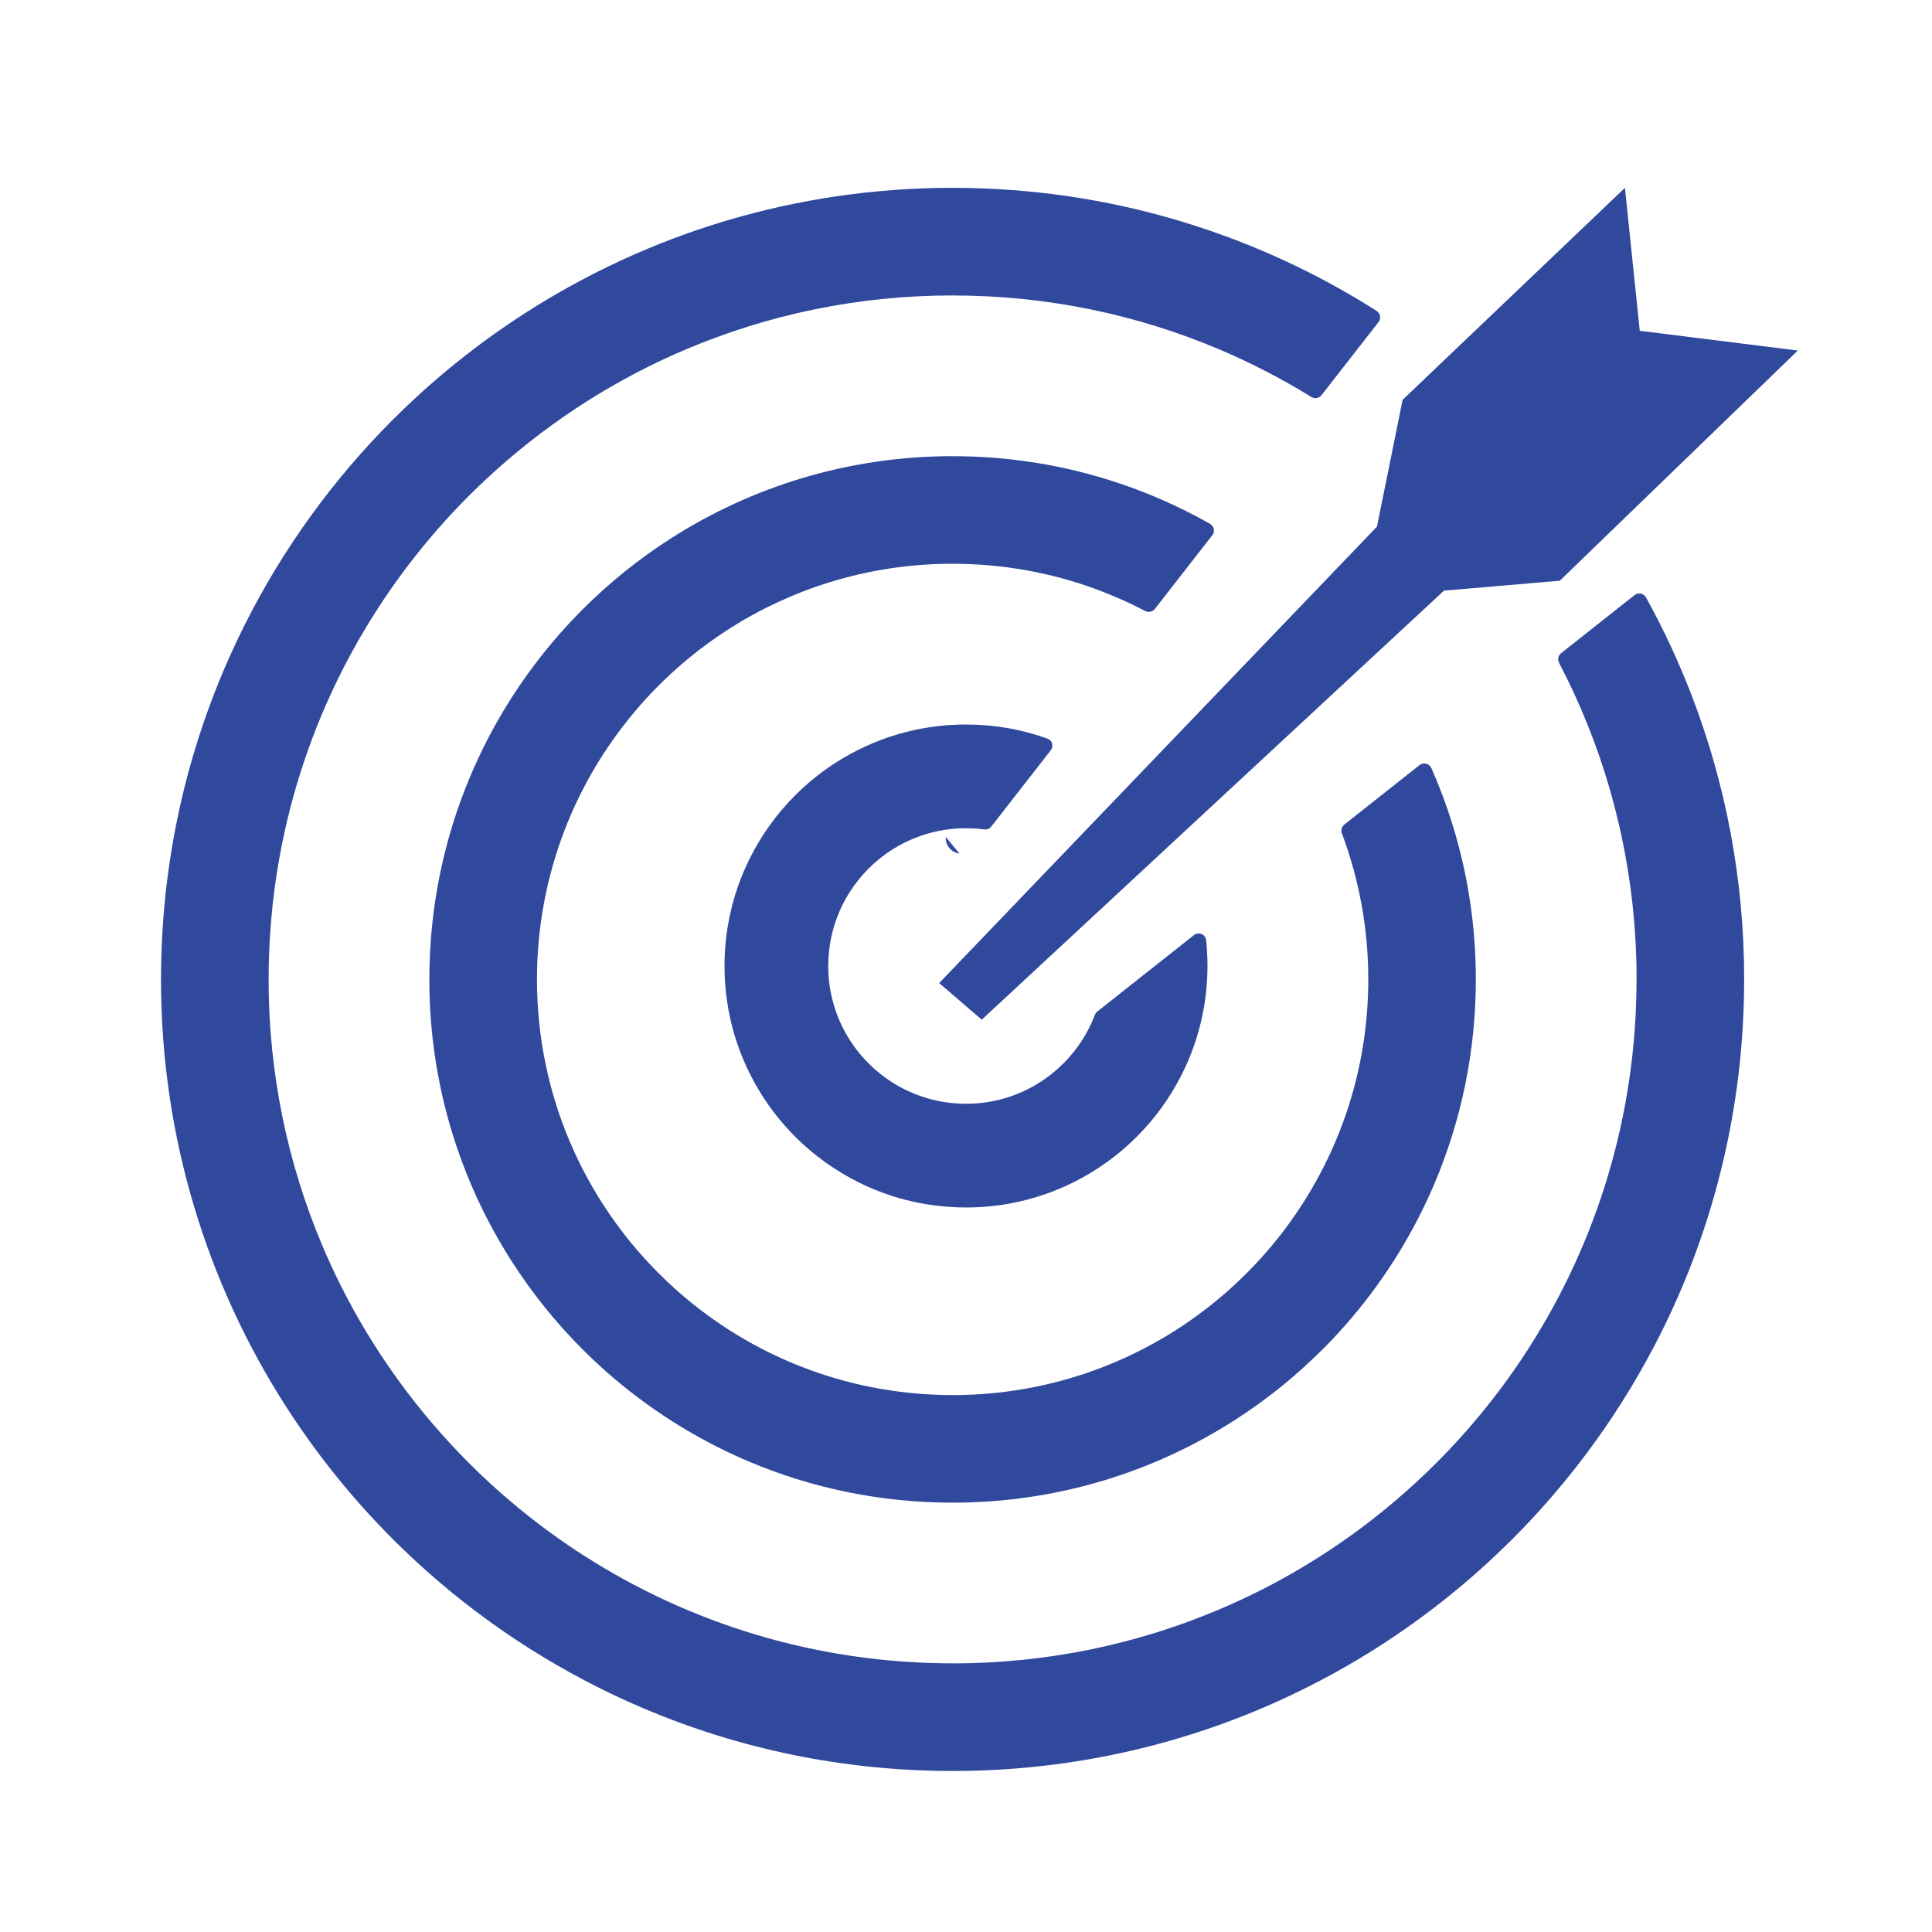 <?xml version="1.0" encoding="UTF-8"?>
<svg width="72px" height="72px" viewBox="0 0 72 72" version="1.1" xmlns="http://www.w3.org/2000/svg" xmlns:xlink="http://www.w3.org/1999/xlink">
    <title>Artboard</title>
    <g id="Artboard" stroke="none" stroke-width="1" fill="none" fill-rule="evenodd">
        <path d="M35.5,7 L35.505,7 L35.505,7.001 C38.41,7.001 41.218,7.422 43.868,8.205 C44.292,8.33 44.72,8.468 45.151,8.617 C47.33,9.371 49.391,10.372 51.3,11.584 C51.434,11.67 51.474,11.848 51.389,11.982 C51.38,11.996 51.37,12.009 51.36,12.021 L49.249,14.727 C49.155,14.847 48.985,14.873 48.861,14.789 L48.856,14.786 C48.319,14.454 47.765,14.141 47.196,13.846 C46.623,13.55 46.04,13.275 45.449,13.024 L45.448,13.024 L45.448,13.024 C42.393,11.728 39.031,11.011 35.5,11.011 L35.497,11.011 L35.497,11.01 C31.979,11.01 28.626,11.724 25.577,13.014 C25.078,13.225 24.59,13.45 24.112,13.689 C21.647,14.922 19.408,16.545 17.476,18.477 L17.474,18.479 L17.461,18.491 C16.82,19.133 16.213,19.809 15.644,20.516 C15.071,21.227 14.533,21.971 14.038,22.743 C11.489,26.71 10.011,31.432 10.011,36.5 L10.011,36.502 L10.01,36.502 C10.01,40.02 10.724,43.374 12.014,46.423 C12.224,46.921 12.45,47.41 12.688,47.887 C13.921,50.351 15.544,52.591 17.477,54.523 L17.479,54.525 L17.49,54.536 C18.131,55.178 18.808,55.785 19.516,56.355 C20.227,56.929 20.971,57.465 21.743,57.961 C25.711,60.509 30.433,61.988 35.5,61.988 L35.503,61.988 L35.503,61.99 C39.022,61.989 42.374,61.275 45.423,59.985 C45.922,59.775 46.41,59.549 46.888,59.311 C49.353,58.078 51.592,56.455 53.524,54.523 L53.526,54.52 L53.541,54.506 C54.181,53.865 54.787,53.19 55.356,52.484 C55.93,51.773 56.467,51.028 56.962,50.256 C59.511,46.289 60.989,41.567 60.989,36.5 L60.989,36.495 L60.991,36.495 C60.99,34.369 60.729,32.3 60.236,30.324 C60.155,29.994 60.068,29.675 59.979,29.366 C59.505,27.738 58.873,26.176 58.101,24.7 C58.034,24.572 58.073,24.418 58.186,24.335 L60.914,22.179 C61.038,22.08 61.218,22.101 61.316,22.226 C61.325,22.237 61.333,22.248 61.339,22.26 L61.34,22.26 L61.342,22.264 L61.345,22.27 L61.345,22.27 C61.671,22.86 61.978,23.464 62.264,24.08 C62.55,24.696 62.816,25.323 63.059,25.957 C64.313,29.232 65,32.787 65,36.5 L65,36.503 L64.999,36.503 C64.999,40.575 64.172,44.456 62.68,47.984 C62.438,48.556 62.177,49.122 61.898,49.678 C60.469,52.536 58.592,55.127 56.36,57.36 L56.358,57.362 L56.347,57.372 C55.603,58.115 54.818,58.819 53.998,59.48 C53.175,60.144 52.314,60.764 51.422,61.338 C46.829,64.287 41.363,66 35.5,66 L35.497,66 L35.497,65.999 C31.425,65.999 27.545,65.173 24.017,63.68 C23.444,63.438 22.878,63.177 22.321,62.898 C19.464,61.469 16.872,59.591 14.64,57.36 L14.638,57.357 L14.624,57.343 C13.882,56.6 13.179,55.817 12.52,54.998 C11.856,54.175 11.235,53.314 10.662,52.422 C7.713,47.828 6,42.363 6,36.5 L6,36.497 L6.001,36.497 C6.001,32.425 6.828,28.545 8.32,25.016 C8.562,24.444 8.823,23.879 9.102,23.321 C10.53,20.464 12.408,17.873 14.64,15.64 L14.642,15.638 L14.655,15.627 C15.398,14.884 16.182,14.181 17.001,13.521 C17.825,12.857 18.685,12.236 19.578,11.663 C24.172,8.712 29.637,7 35.5,7 L35.5,7 Z M52.272,14.9 L60.557,7 L61.109,12.328 L67,13.063 L58.129,21.642 L53.812,22.012 L36.587,38 L35,36.636 L51.315,19.627 L52.272,14.9 L52.272,14.9 Z M36,27 L36.008,27 L36.008,27.001 C36.543,27.001 37.064,27.047 37.565,27.136 C37.624,27.146 37.706,27.162 37.811,27.183 L37.812,27.183 L37.812,27.183 C38.23,27.269 38.639,27.384 39.036,27.526 C39.18,27.577 39.255,27.736 39.203,27.88 C39.193,27.909 39.178,27.934 39.161,27.957 L39.161,27.958 L36.94,30.806 C36.878,30.886 36.779,30.922 36.685,30.91 L36.685,30.911 L36.672,30.909 L36.672,30.909 L36.573,30.897 L36.565,30.896 L36.479,30.887 L36.472,30.886 C36.324,30.873 36.167,30.866 36,30.866 L35.998,30.866 L35.998,30.865 C35.29,30.865 34.615,31.009 34.001,31.269 C33.899,31.313 33.8,31.358 33.706,31.405 C33.211,31.652 32.761,31.979 32.37,32.37 L32.368,32.372 L32.355,32.383 C32.23,32.509 32.112,32.643 32,32.782 C31.884,32.924 31.776,33.075 31.676,33.23 C31.164,34.029 30.867,34.98 30.867,36 L30.867,36.003 L30.865,36.003 C30.866,36.711 31.01,37.386 31.27,38 C31.313,38.102 31.359,38.201 31.406,38.295 C31.653,38.789 31.98,39.24 32.37,39.63 L32.372,39.632 L32.383,39.644 C32.51,39.769 32.643,39.889 32.782,40 C32.925,40.116 33.075,40.224 33.231,40.324 C34.029,40.836 34.981,41.134 36,41.134 L36.003,41.134 L36.003,41.135 C36.712,41.135 37.387,40.991 38,40.731 C38.102,40.687 38.201,40.642 38.295,40.595 C38.79,40.347 39.24,40.02 39.63,39.63 L39.633,39.627 L39.642,39.618 C39.711,39.549 39.779,39.478 39.841,39.408 C39.903,39.338 39.968,39.26 40.035,39.176 C40.356,38.768 40.618,38.31 40.804,37.818 C40.825,37.761 40.863,37.714 40.911,37.683 L44.5,34.845 C44.62,34.75 44.794,34.771 44.889,34.891 C44.922,34.933 44.941,34.982 44.946,35.032 L44.948,35.032 L44.95,35.053 L44.951,35.068 L44.963,35.186 L44.963,35.19 L44.963,35.19 L44.974,35.319 L44.974,35.321 C44.991,35.549 45,35.775 45,36 L45,36.003 L44.999,36.003 C44.998,37.245 44.746,38.428 44.291,39.504 C44.218,39.677 44.138,39.85 44.052,40.021 C43.615,40.894 43.043,41.685 42.363,42.364 L42.361,42.366 L42.346,42.379 C42.122,42.602 41.887,42.814 41.642,43.012 C41.39,43.214 41.127,43.404 40.856,43.578 C39.454,44.478 37.788,45 36,45 L35.997,45 L35.997,44.999 C34.755,44.998 33.572,44.746 32.496,44.291 C32.323,44.218 32.15,44.138 31.979,44.052 C31.107,43.615 30.316,43.043 29.636,42.364 L29.634,42.362 L29.619,42.345 C29.397,42.121 29.186,41.886 28.989,41.642 C28.786,41.39 28.597,41.128 28.422,40.856 C27.522,39.455 27,37.788 27,36 L27,35.997 L27.001,35.997 C27.001,34.756 27.254,33.573 27.708,32.497 C27.782,32.324 27.862,32.151 27.947,31.98 C28.383,31.109 28.955,30.318 29.636,29.638 L29.636,29.637 L29.636,29.637 L29.638,29.635 C29.863,29.41 30.104,29.194 30.358,28.989 C30.609,28.786 30.872,28.597 31.144,28.423 C32.546,27.522 34.214,27 36,27 L36,27 Z M35.757,31.809 C35.45,31.771 35.226,31.499 35.245,31.191 L35.757,31.809 L35.757,31.809 Z M35.5,17 L35.505,17 L35.505,17.001 C37.25,17.001 38.939,17.231 40.545,17.66 C40.806,17.729 41.066,17.805 41.323,17.886 C42.645,18.298 43.908,18.849 45.094,19.521 C45.232,19.599 45.281,19.775 45.202,19.913 C45.195,19.925 45.187,19.937 45.179,19.948 L45.177,19.949 L43.039,22.692 C42.949,22.806 42.79,22.835 42.668,22.765 L42.662,22.761 C42.372,22.61 42.07,22.464 41.757,22.326 C41.441,22.187 41.124,22.059 40.806,21.942 C39.153,21.339 37.365,21.01 35.5,21.01 L35.497,21.01 L35.497,21.009 C33.359,21.009 31.322,21.443 29.469,22.227 C29.177,22.351 28.879,22.488 28.579,22.638 L28.557,22.648 C27.069,23.396 25.716,24.378 24.547,25.547 L24.545,25.549 L24.534,25.56 C24.146,25.948 23.779,26.359 23.434,26.787 C23.086,27.219 22.759,27.672 22.458,28.141 C20.91,30.552 20.012,33.421 20.012,36.5 L20.012,36.503 L20.011,36.503 C20.011,38.641 20.446,40.679 21.229,42.532 C21.357,42.835 21.494,43.132 21.639,43.422 C22.388,44.918 23.374,46.279 24.549,47.453 L24.551,47.455 C24.945,47.851 25.359,48.223 25.788,48.568 C26.221,48.916 26.673,49.243 27.142,49.544 C29.553,51.092 32.423,51.99 35.501,51.99 L35.504,51.99 L35.504,51.991 C37.642,51.991 39.679,51.557 41.532,50.773 C41.836,50.645 42.133,50.508 42.422,50.363 C43.919,49.614 45.28,48.628 46.454,47.453 L46.456,47.451 C46.851,47.056 47.223,46.643 47.569,46.213 C47.917,45.781 48.243,45.329 48.544,44.859 C50.093,42.448 50.992,39.578 50.992,36.5 L50.991,36.5 L50.991,36.493 L50.992,36.493 C50.992,35.537 50.904,34.6 50.738,33.692 C50.712,33.556 50.683,33.407 50.649,33.249 C50.488,32.493 50.272,31.761 50.008,31.056 C49.96,30.929 50.008,30.79 50.114,30.718 L52.902,28.513 C53.026,28.415 53.206,28.436 53.304,28.561 C53.319,28.58 53.331,28.599 53.34,28.62 L53.341,28.62 L53.343,28.625 L53.345,28.628 L53.345,28.628 C53.49,28.957 53.63,29.3 53.764,29.655 C53.895,30.005 54.016,30.357 54.125,30.71 C54.693,32.54 55,34.485 55,36.5 L55,36.503 L54.999,36.503 C54.999,39.194 54.453,41.759 53.466,44.09 C53.307,44.468 53.134,44.842 52.949,45.211 C52.004,47.1 50.764,48.813 49.289,50.288 L49.286,50.29 L49.275,50.3 C48.784,50.79 48.267,51.255 47.727,51.691 C47.182,52.13 46.613,52.54 46.024,52.918 C42.987,54.868 39.375,56 35.5,56 L35.497,56 L35.497,56 C32.806,55.999 30.241,55.454 27.909,54.467 C27.532,54.307 27.158,54.134 26.789,53.95 C24.9,53.005 23.187,51.764 21.711,50.289 L21.71,50.287 L21.696,50.272 C21.207,49.783 20.744,49.267 20.31,48.727 C19.871,48.183 19.461,47.614 19.082,47.024 C17.132,43.988 16,40.375 16,36.5 L16,36.497 L16.001,36.497 C16.001,33.806 16.548,31.241 17.534,28.909 C17.694,28.532 17.866,28.157 18.051,27.788 C18.995,25.901 20.236,24.188 21.711,22.712 L21.711,22.712 L21.711,22.711 L21.713,22.709 L21.726,22.698 C22.216,22.208 22.733,21.744 23.272,21.309 C23.817,20.87 24.386,20.46 24.975,20.082 C28.013,18.132 31.626,17 35.5,17 L35.5,17 Z" id="Shape" fill="#30499D" fill-rule="nonzero"></path>
    </g>
</svg>